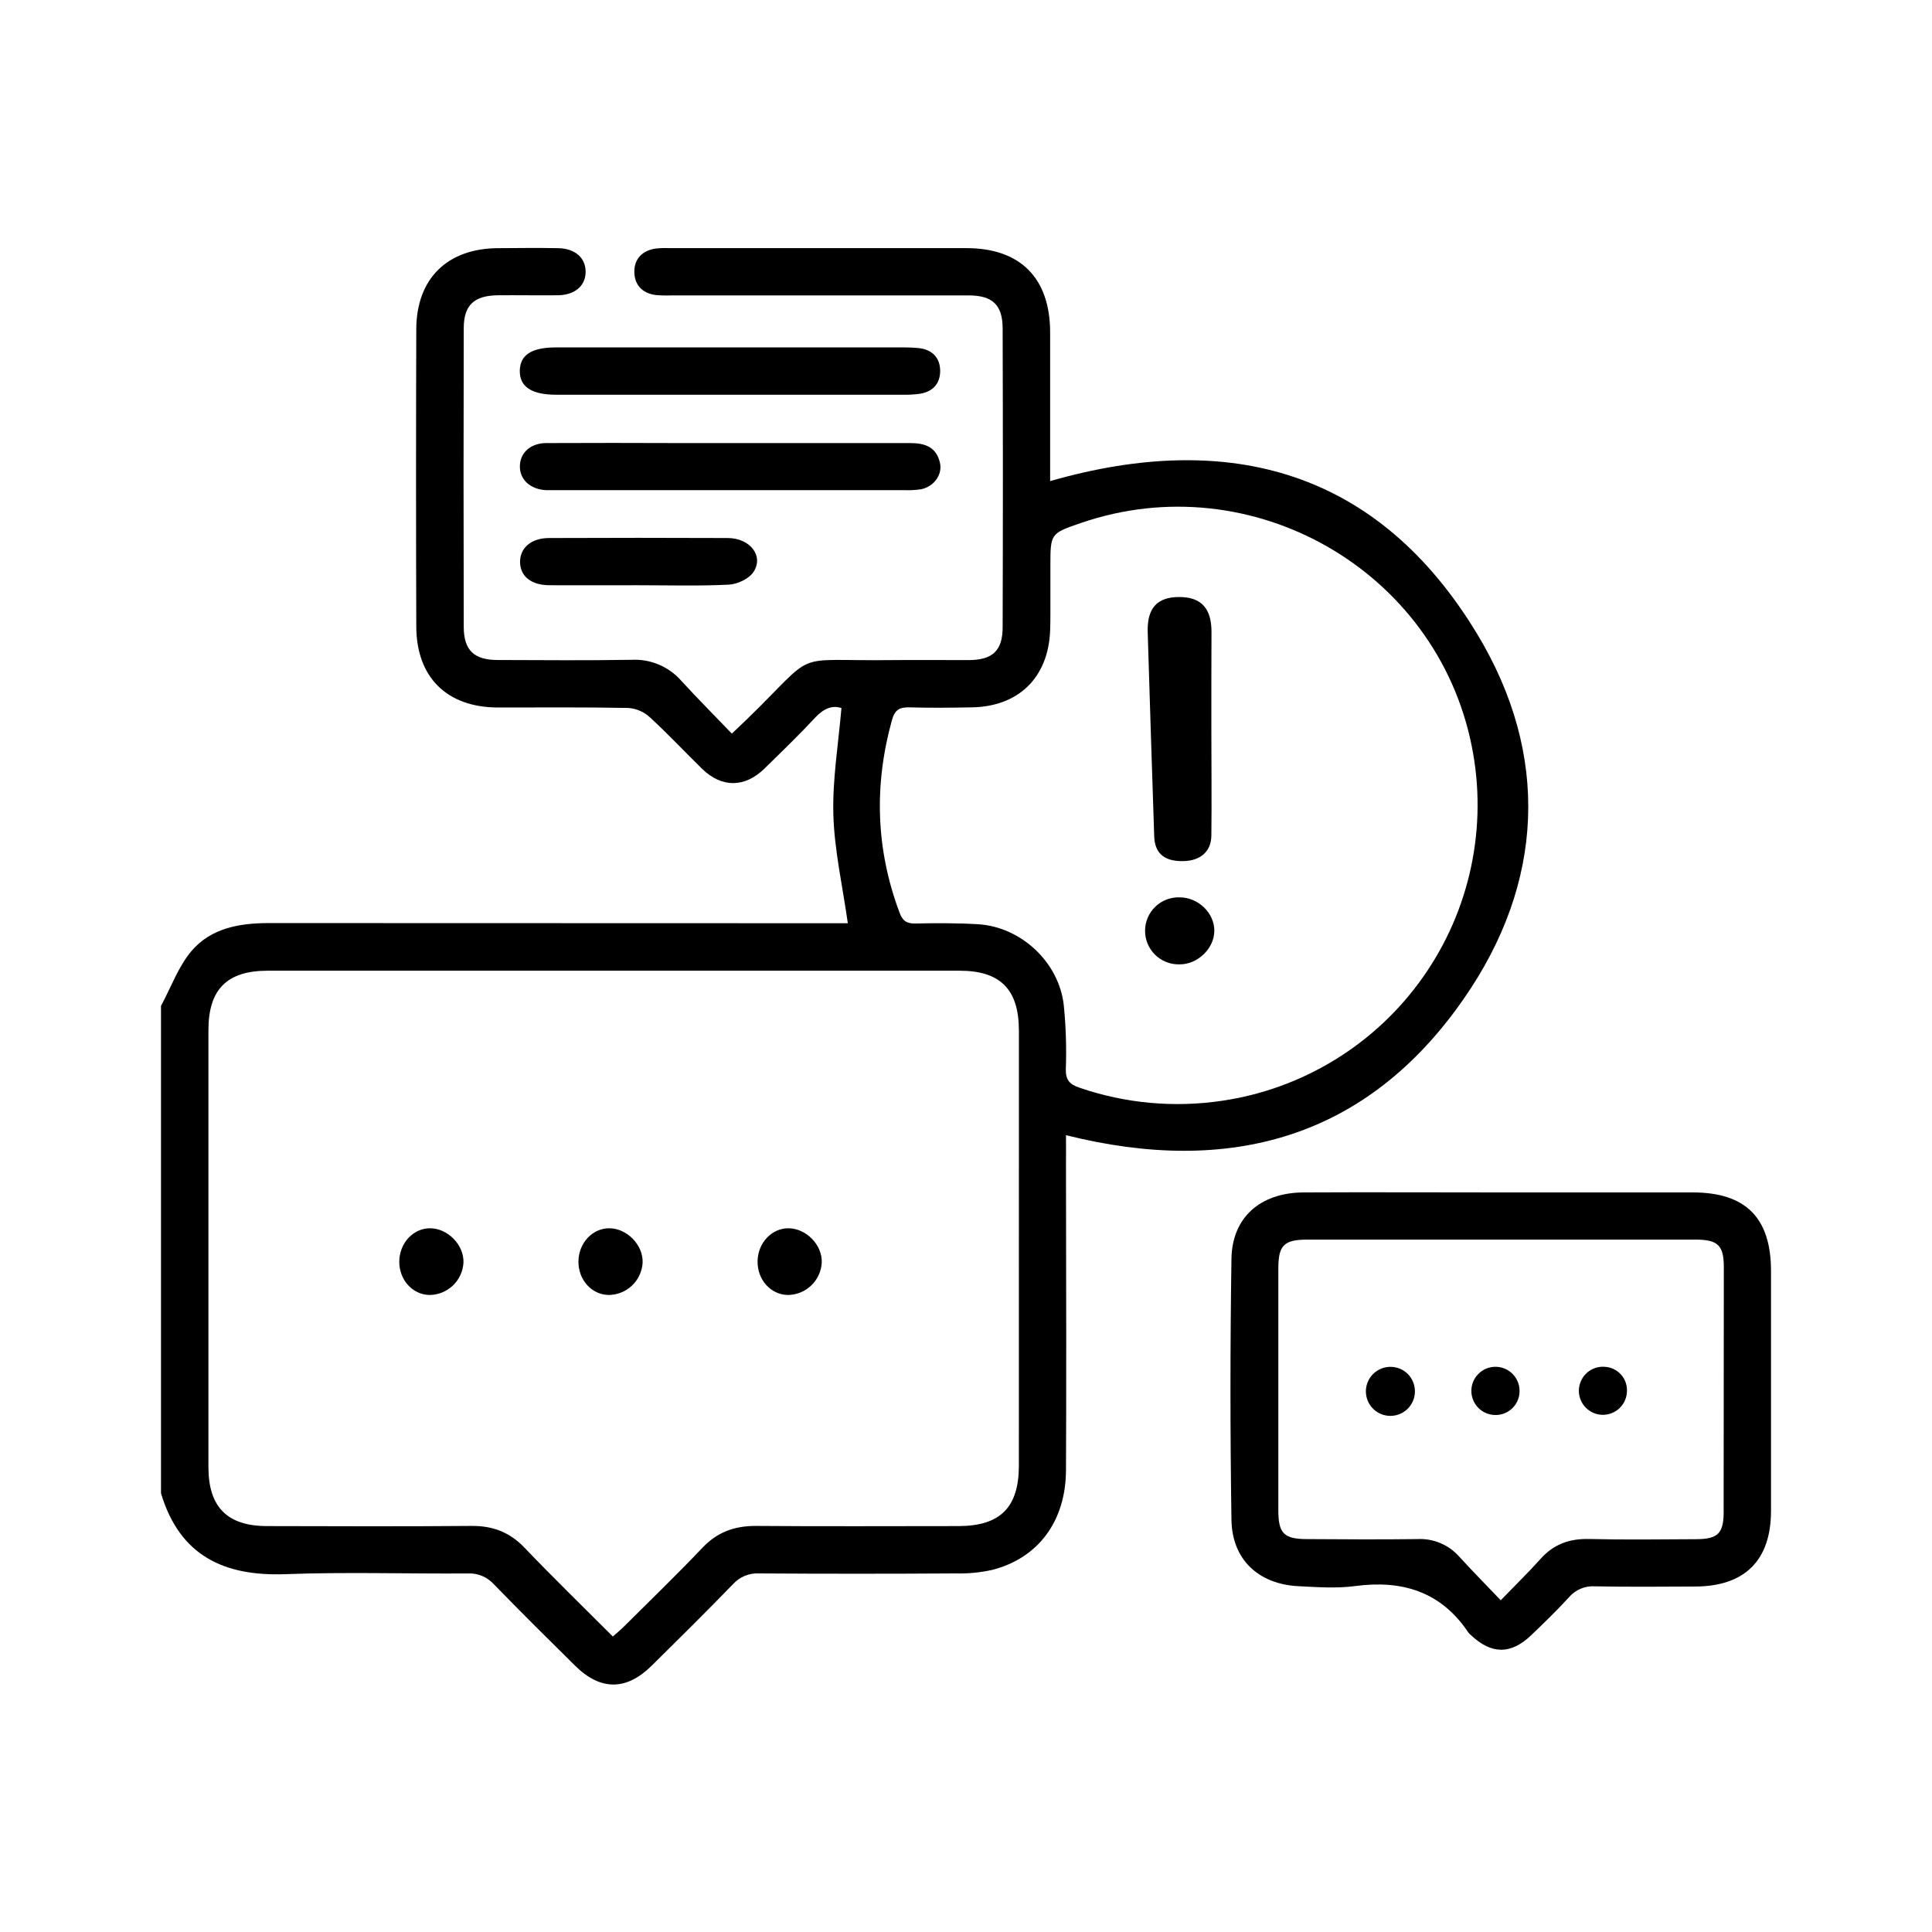 <?xml version="1.0" encoding="UTF-8"?> <svg xmlns="http://www.w3.org/2000/svg" width="60" height="60" viewBox="0 0 60 60" fill="none"><path d="M45.877 19.693C42.823 14.638 38.212 13.334 32.613 14.941V14.41C32.613 13.04 32.613 11.677 32.613 10.31C32.607 8.632 31.684 7.707 30.017 7.706C26.942 7.706 23.867 7.706 20.791 7.706C20.644 7.699 20.497 7.704 20.352 7.72C19.944 7.786 19.695 8.042 19.7 8.447C19.705 8.852 19.949 9.108 20.363 9.162C20.526 9.177 20.689 9.181 20.853 9.174C23.929 9.174 27.004 9.174 30.08 9.174C30.82 9.174 31.136 9.467 31.138 10.198C31.148 13.29 31.148 16.383 31.138 19.474C31.138 20.21 30.826 20.496 30.084 20.5C29.286 20.5 28.489 20.493 27.692 20.5C24.469 20.54 25.463 20.137 23.175 22.358C23.049 22.481 22.92 22.601 22.728 22.783C22.195 22.227 21.668 21.699 21.163 21.148C20.971 20.928 20.732 20.754 20.462 20.64C20.193 20.526 19.902 20.475 19.61 20.491C18.227 20.514 16.843 20.5 15.46 20.497C14.724 20.497 14.404 20.197 14.402 19.47C14.394 16.379 14.394 13.287 14.402 10.194C14.402 9.471 14.728 9.177 15.467 9.17C16.085 9.165 16.703 9.176 17.326 9.17C17.856 9.162 18.186 8.876 18.187 8.442C18.188 8.008 17.859 7.715 17.331 7.707C16.712 7.696 16.094 7.702 15.472 7.707C13.894 7.713 12.935 8.649 12.928 10.219C12.918 13.295 12.918 16.37 12.928 19.446C12.928 21.029 13.874 21.965 15.451 21.972C16.801 21.972 18.152 21.96 19.503 21.986C19.75 22.001 19.985 22.099 20.17 22.265C20.734 22.78 21.256 23.341 21.803 23.875C22.414 24.471 23.127 24.468 23.742 23.868C24.277 23.345 24.818 22.823 25.326 22.276C25.59 21.994 25.863 21.896 26.132 21.99C26.034 23.123 25.849 24.223 25.881 25.316C25.914 26.409 26.167 27.521 26.33 28.672H25.825C20 28.672 14.174 28.67 8.348 28.667C7.431 28.667 6.554 28.825 5.951 29.53C5.536 30.019 5.31 30.665 5 31.24V46.376C5.579 48.308 6.948 48.959 8.869 48.887C10.754 48.816 12.643 48.879 14.53 48.865C14.682 48.858 14.834 48.884 14.974 48.943C15.114 49.002 15.239 49.091 15.341 49.204C16.168 50.056 17.012 50.893 17.857 51.727C18.648 52.51 19.451 52.51 20.241 51.727C21.087 50.892 21.931 50.056 22.758 49.204C22.859 49.091 22.984 49.001 23.124 48.942C23.264 48.883 23.416 48.856 23.568 48.864C25.601 48.877 27.635 48.877 29.67 48.864C30.06 48.874 30.45 48.837 30.83 48.751C32.253 48.378 33.093 47.239 33.105 45.671C33.117 44.085 33.113 39.026 33.105 36.232C33.11 35.905 33.105 35.578 33.105 35.254C38.208 36.532 42.464 35.34 45.461 31.014C47.959 27.422 48.141 23.442 45.877 19.693ZM31.642 45.515C31.642 46.813 31.065 47.392 29.768 47.394C27.668 47.394 25.569 47.406 23.47 47.389C22.81 47.389 22.28 47.578 21.818 48.064C21.023 48.902 20.189 49.704 19.372 50.519C19.274 50.617 19.161 50.709 19.032 50.823C18.101 49.892 17.18 48.997 16.292 48.068C15.831 47.584 15.303 47.383 14.643 47.389C12.528 47.407 10.411 47.399 8.296 47.394C7.058 47.394 6.474 46.802 6.473 45.566C6.473 41.043 6.473 36.52 6.473 31.995C6.473 30.724 7.048 30.146 8.318 30.146C15.477 30.146 22.637 30.146 29.797 30.146C31.069 30.146 31.64 30.727 31.643 32C31.643 32.93 31.643 33.859 31.643 34.789V34.821C31.643 34.973 31.643 35.123 31.643 35.275C31.642 37.471 31.644 43.785 31.642 45.515ZM37.949 34.186C36.463 34.407 34.946 34.268 33.526 33.78C33.216 33.675 33.093 33.541 33.1 33.199C33.124 32.533 33.103 31.866 33.035 31.203C32.88 29.875 31.706 28.784 30.374 28.703C29.727 28.664 29.074 28.667 28.423 28.68C28.149 28.685 28.026 28.591 27.934 28.336C27.197 26.366 27.14 24.376 27.703 22.353C27.794 22.028 27.952 21.961 28.253 21.968C28.887 21.987 29.525 21.979 30.157 21.968C31.625 21.953 32.559 21.048 32.613 19.575C32.619 19.41 32.621 19.244 32.621 19.08C32.621 18.952 32.621 18.825 32.621 18.696V18.652C32.621 18.521 32.621 18.389 32.621 18.261C32.621 18.033 32.621 17.805 32.621 17.576C32.621 16.567 32.621 16.566 33.583 16.237C38.878 14.426 44.614 17.704 45.707 23.174C45.955 24.41 45.948 25.683 45.687 26.916C45.427 28.149 44.918 29.316 44.192 30.346C43.467 31.376 42.539 32.248 41.465 32.908C40.392 33.568 39.196 34.003 37.949 34.186Z" fill="black"></path><path d="M52.579 37.032C50.595 37.032 48.611 37.032 46.626 37.032C44.578 37.032 42.528 37.022 40.478 37.032C39.141 37.041 38.263 37.807 38.244 39.095C38.203 41.794 38.203 44.494 38.244 47.194C38.26 48.432 39.082 49.199 40.328 49.261C40.915 49.29 41.508 49.334 42.082 49.257C43.549 49.061 44.754 49.43 45.604 50.703C45.624 50.728 45.647 50.752 45.672 50.772C46.313 51.382 46.917 51.39 47.553 50.783C47.953 50.4 48.35 50.015 48.722 49.609C48.82 49.492 48.945 49.401 49.085 49.341C49.225 49.281 49.377 49.255 49.529 49.265C50.569 49.285 51.611 49.276 52.652 49.271C54.19 49.264 55 48.453 55 46.923C55 44.434 55 41.945 55 39.457C54.996 37.822 54.214 37.034 52.579 37.032ZM53.531 46.926C53.531 47.621 53.36 47.798 52.67 47.801C51.563 47.807 50.457 47.822 49.351 47.795C48.739 47.78 48.247 47.958 47.838 48.418C47.47 48.83 47.073 49.215 46.607 49.698C46.139 49.209 45.718 48.781 45.314 48.339C45.152 48.157 44.951 48.013 44.726 47.92C44.5 47.826 44.257 47.784 44.013 47.798C42.875 47.812 41.736 47.806 40.598 47.798C39.875 47.798 39.7 47.624 39.7 46.904C39.7 44.399 39.7 41.894 39.7 39.389C39.7 38.672 39.878 38.498 40.601 38.497C44.618 38.497 48.636 38.497 52.654 38.497C53.352 38.497 53.535 38.676 53.535 39.358C53.534 41.883 53.532 44.405 53.529 46.926H53.531Z" fill="black"></path><path d="M28.606 15.194C28.43 15.221 28.251 15.23 28.073 15.222H17.293C17.18 15.222 17.065 15.222 16.952 15.222C16.462 15.192 16.142 14.893 16.145 14.48C16.148 14.068 16.469 13.762 16.963 13.76C18.337 13.754 19.711 13.754 21.084 13.76H25.474C26.408 13.76 27.343 13.76 28.279 13.76C28.736 13.76 29.086 13.892 29.192 14.379C29.273 14.738 29.007 15.112 28.606 15.194Z" fill="black"></path><path d="M29.198 11.515C29.198 11.922 28.959 12.177 28.545 12.232C28.383 12.253 28.219 12.262 28.056 12.259C24.463 12.259 20.871 12.259 17.279 12.259C16.504 12.259 16.129 12.007 16.143 11.503C16.157 11.018 16.513 10.79 17.266 10.789C19.07 10.789 20.874 10.789 22.678 10.789C24.467 10.789 26.255 10.789 28.043 10.789C28.206 10.787 28.37 10.794 28.532 10.81C28.953 10.856 29.194 11.111 29.198 11.515Z" fill="black"></path><path d="M23.395 17.771C23.25 17.981 22.898 18.144 22.632 18.157C21.692 18.203 20.748 18.175 19.805 18.175C18.895 18.175 17.985 18.18 17.074 18.175C16.5 18.175 16.16 17.902 16.151 17.463C16.143 17.025 16.487 16.712 17.046 16.709C18.899 16.701 20.752 16.701 22.604 16.709C23.304 16.713 23.731 17.276 23.395 17.771Z" fill="black"></path><path d="M19.957 39.218C19.94 39.487 19.822 39.74 19.626 39.926C19.43 40.111 19.17 40.215 18.9 40.217C18.372 40.206 17.958 39.746 17.964 39.175C17.97 38.603 18.398 38.145 18.919 38.145C19.474 38.145 19.981 38.669 19.957 39.218Z" fill="black"></path><path d="M25.52 39.218C25.504 39.487 25.385 39.74 25.189 39.926C24.993 40.111 24.734 40.215 24.464 40.217C23.935 40.206 23.521 39.746 23.527 39.175C23.533 38.603 23.962 38.145 24.482 38.145C25.038 38.145 25.547 38.669 25.52 39.218Z" fill="black"></path><path d="M14.393 39.218C14.377 39.487 14.258 39.74 14.062 39.926C13.866 40.111 13.607 40.215 13.337 40.217C12.808 40.206 12.395 39.746 12.4 39.175C12.406 38.603 12.835 38.145 13.355 38.145C13.91 38.145 14.417 38.669 14.393 39.218Z" fill="black"></path><path d="M37.62 22.698C37.62 23.788 37.633 24.861 37.62 25.951C37.614 26.464 37.257 26.734 36.746 26.743C36.211 26.752 35.866 26.547 35.845 25.979C35.775 23.865 35.707 21.751 35.643 19.637C35.62 18.883 35.936 18.542 36.621 18.541C37.306 18.54 37.625 18.895 37.624 19.625C37.618 20.649 37.62 21.674 37.62 22.698Z" fill="black"></path><path d="M37.712 28.913C37.706 29.463 37.187 29.957 36.625 29.949C36.485 29.952 36.347 29.927 36.217 29.876C36.088 29.824 35.97 29.747 35.871 29.65C35.772 29.552 35.693 29.435 35.64 29.306C35.587 29.178 35.559 29.04 35.561 28.9C35.562 28.761 35.591 28.623 35.646 28.495C35.701 28.368 35.781 28.252 35.882 28.156C35.983 28.059 36.102 27.984 36.232 27.935C36.362 27.886 36.501 27.863 36.64 27.868C37.218 27.871 37.718 28.358 37.712 28.913Z" fill="black"></path><path d="M43.941 43.183C43.946 43.335 43.906 43.486 43.825 43.614C43.744 43.743 43.627 43.845 43.487 43.907C43.348 43.968 43.194 43.986 43.044 43.959C42.894 43.932 42.756 43.861 42.647 43.754C42.539 43.647 42.464 43.511 42.434 43.361C42.404 43.212 42.419 43.057 42.478 42.917C42.536 42.776 42.636 42.657 42.763 42.574C42.891 42.49 43.04 42.447 43.192 42.449C43.388 42.451 43.575 42.528 43.715 42.665C43.855 42.802 43.935 42.988 43.941 43.183Z" fill="black"></path><path d="M47.191 43.188C47.193 43.285 47.176 43.383 47.14 43.473C47.104 43.564 47.051 43.647 46.983 43.718C46.915 43.788 46.834 43.844 46.744 43.883C46.654 43.922 46.558 43.943 46.46 43.944C46.312 43.947 46.166 43.907 46.041 43.827C45.916 43.747 45.817 43.632 45.757 43.496C45.698 43.36 45.68 43.21 45.706 43.063C45.732 42.917 45.801 42.782 45.905 42.676C46.008 42.569 46.14 42.495 46.285 42.464C46.431 42.433 46.582 42.445 46.72 42.5C46.858 42.555 46.976 42.65 47.06 42.772C47.144 42.895 47.19 43.039 47.191 43.188Z" fill="black"></path><path d="M50.525 43.23C50.518 43.377 50.467 43.52 50.378 43.638C50.289 43.757 50.167 43.847 50.028 43.896C49.888 43.945 49.737 43.952 49.593 43.915C49.45 43.878 49.321 43.799 49.222 43.688C49.124 43.578 49.06 43.441 49.04 43.294C49.02 43.147 49.044 42.998 49.109 42.865C49.174 42.732 49.277 42.621 49.405 42.546C49.533 42.472 49.68 42.437 49.828 42.447C49.925 42.451 50.022 42.474 50.11 42.516C50.199 42.558 50.278 42.617 50.343 42.69C50.408 42.763 50.458 42.848 50.489 42.941C50.52 43.034 50.533 43.132 50.525 43.23Z" fill="black"></path></svg> 